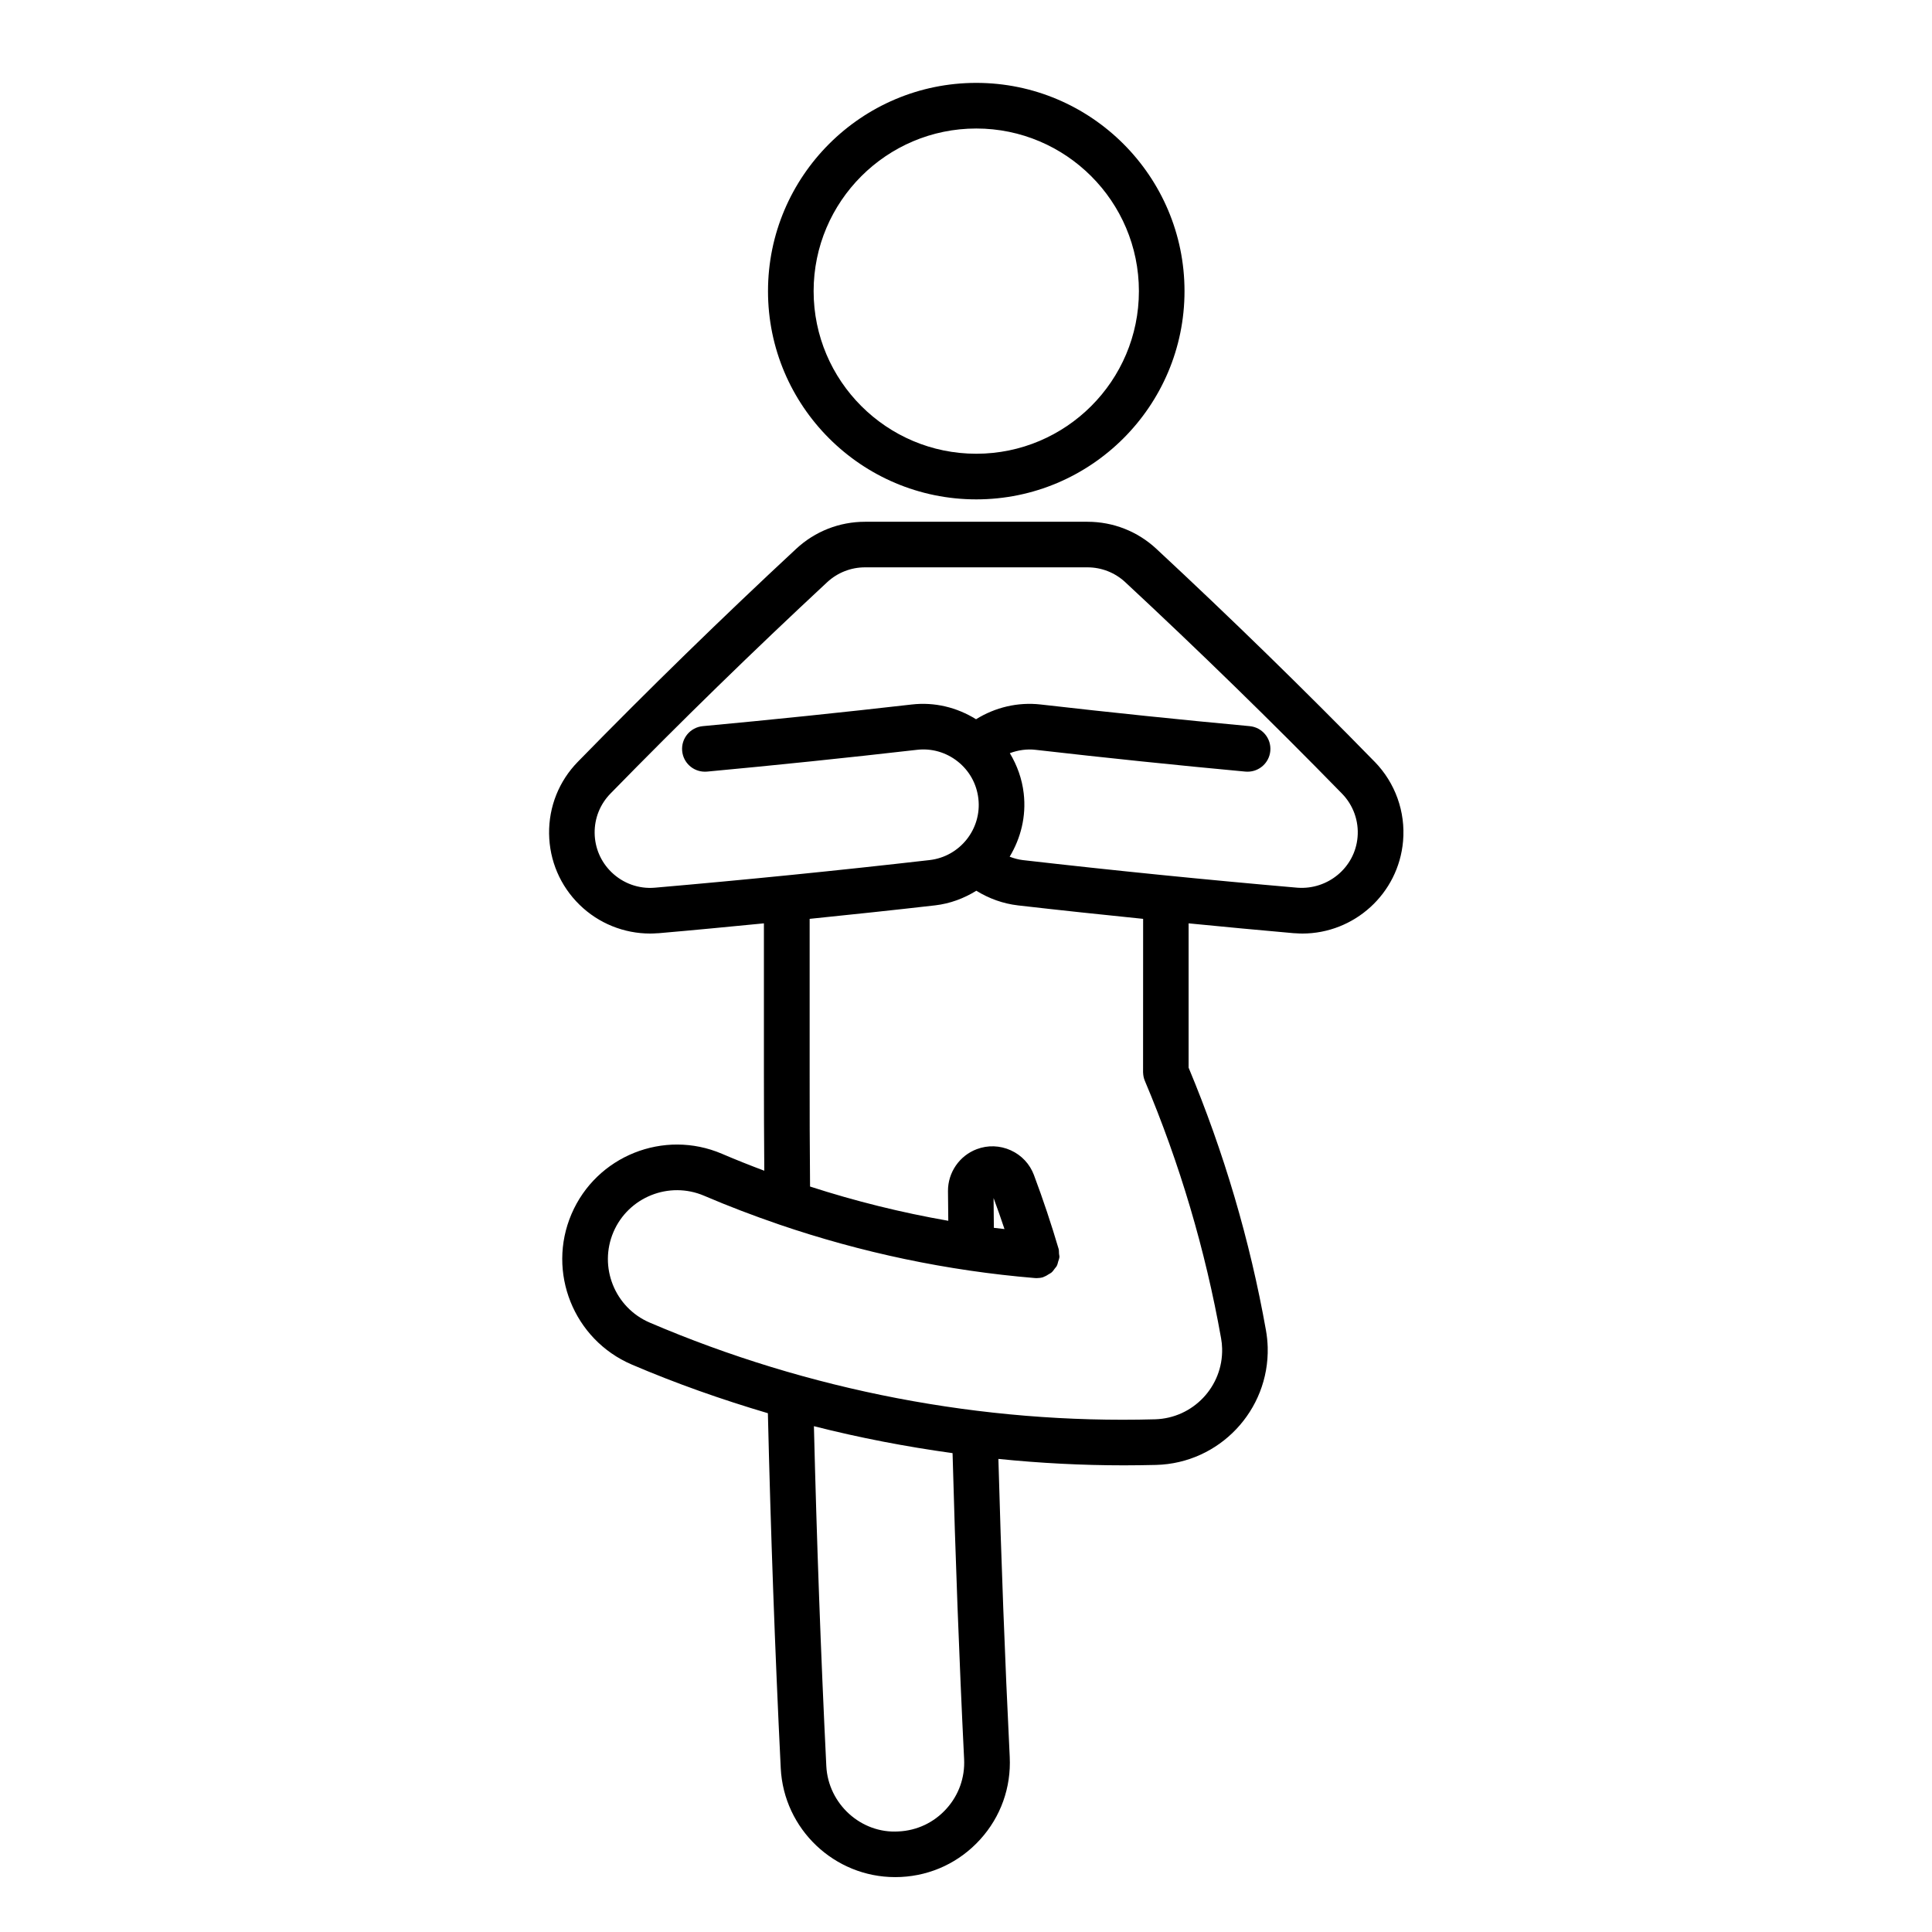 <?xml version="1.0" encoding="UTF-8"?>
<!-- Uploaded to: ICON Repo, www.iconrepo.com, Generator: ICON Repo Mixer Tools -->
<svg fill="#000000" width="800px" height="800px" version="1.1" viewBox="144 144 512 512" xmlns="http://www.w3.org/2000/svg">
 <g>
  <path d="m402.72 276.34c30.441 0 55.188-24.758 55.188-55.184 0-30.434-24.746-55.191-55.188-55.191-30.434 0-55.191 24.758-55.191 55.191-0.004 30.426 24.758 55.184 55.191 55.184zm0-98.285c23.766 0 43.102 19.336 43.102 43.102s-19.336 43.09-43.102 43.09-43.102-19.324-43.102-43.09c0.004-23.762 19.34-43.102 43.102-43.102z"/>
  <path d="m508.31 345.88h-0.012v-0.004c-18.746-19.191-38.207-38.172-57.859-56.438-4.969-4.621-11.441-7.164-18.234-7.164h-58.961c-6.793 0-13.27 2.543-18.242 7.164-19.629 18.238-39.102 37.238-57.863 56.438v0.004h-0.004c-5.004 5.125-7.703 11.887-7.621 19.039 0.09 7.164 2.957 13.859 8.074 18.859 5.031 4.918 11.75 7.621 18.723 7.621 0.59 0 1.188-0.035 1.785-0.074h0.004c0.172 0 0.348-0.004 0.523-0.023 9.238-0.797 18.539-1.703 27.82-2.606v39.371c-0.012 8.727 0.047 17.457 0.102 26.188-3.762-1.414-7.508-2.898-11.215-4.488-15.383-6.586-33.281 0.559-39.875 15.965-6.594 15.395 0.562 33.281 15.965 39.883 11.723 5.019 23.801 9.27 36.078 12.902 0.742 31.32 1.879 62.938 3.406 94.062 0.805 16.219 14.254 28.875 30.32 28.875 0.504 0 1.004-0.012 1.516-0.035 8.102-0.395 15.566-3.926 21.02-9.945 5.453-6.004 8.223-13.777 7.828-21.887v-0.004c-1.289-26.047-2.273-52.566-3.004-78.957 11.07 1.129 22.199 1.703 33.285 1.703 2.84 0 5.68-0.047 8.508-0.109 16.758-0.441 30.012-14.426 29.578-31.188-0.051-1.508-0.195-3.012-0.465-4.5-4.242-23.852-11.168-47.254-20.496-69.59v-38.246c9.289 0.902 18.586 1.805 27.824 2.606 0.176 0.02 0.352 0.023 0.523 0.023h0.012c0.59 0.039 1.188 0.074 1.785 0.074 13.75 0 25.477-10.551 26.688-24.484 0.68-7.781-2.066-15.445-7.516-21.035zm-108.81 264.31v0c0.242 4.883-1.43 9.559-4.715 13.176-3.273 3.621-7.769 5.75-12.645 5.984-9.934 0.637-18.668-7.281-19.16-17.352-1.469-29.801-2.547-60.043-3.285-90.047 12.09 3.082 24.379 5.43 36.742 7.144 0.734 27.105 1.742 54.352 3.062 81.094zm47.41-182.12c0 0.039 0.02 0.074 0.02 0.117 0.02 0.785 0.168 1.551 0.465 2.242 9.238 21.875 16.043 44.82 20.203 68.227 0.168 0.91 0.258 1.812 0.277 2.715 0.266 10.078-7.715 18.488-17.801 18.758-45.695 1.273-91.922-7.656-133.89-25.625-9.27-3.969-13.578-14.742-9.613-24.012 3.977-9.266 14.742-13.566 24.012-9.613 6.469 2.769 13.035 5.269 19.664 7.543 0.047 0.02 0.09 0.031 0.133 0.051 21.93 7.496 44.656 12.289 67.844 14.219 0.168 0.02 0.332 0.023 0.504 0.023h0.012l0.012-0.004c0.559 0 1.125-0.074 1.684-0.238 0.09-0.031 0.145-0.102 0.238-0.125 0.453-0.156 0.848-0.402 1.238-0.66 0.258-0.156 0.527-0.277 0.754-0.469 0.344-0.301 0.598-0.68 0.867-1.047 0.176-0.246 0.402-0.441 0.527-0.711 0.188-0.344 0.258-0.734 0.363-1.117 0.105-0.367 0.266-0.711 0.309-1.098 0-0.023 0.02-0.051 0.02-0.082 0.031-0.332-0.09-0.629-0.105-0.953-0.031-0.422 0.012-0.828-0.105-1.25-1.918-6.504-4.102-13.07-6.523-19.523v-0.012c-1.102-2.949-3.285-5.285-6.152-6.586-2.883-1.301-6.07-1.41-8.996-0.309-4.609 1.723-7.68 6.191-7.648 11.113l0.082 7.875c-12.414-2.168-24.645-5.195-36.633-9.078-0.082-10.125-0.133-20.258-0.109-30.379v-40.559c11.094-1.133 22.188-2.309 33.188-3.57h0.016c4.035-0.465 7.715-1.867 10.965-3.879 3.336 2.055 7.094 3.43 11.008 3.875v0.004c11.012 1.266 22.102 2.438 33.199 3.57l-0.016 40.566zm-39.602 33.418c1.004 2.731 1.98 5.473 2.891 8.227-0.945-0.105-1.867-0.211-2.816-0.328zm80.551-82.234c-24.199-2.098-48.68-4.555-72.766-7.316h-0.012c-1.199-0.141-2.383-0.473-3.512-0.902 2.934-4.887 4.43-10.676 3.727-16.762-0.441-3.856-1.742-7.445-3.68-10.676 2.168-0.805 4.488-1.16 6.82-0.887 18.512 2.121 37.227 4.066 55.625 5.773 0.195 0.016 0.383 0.02 0.57 0.02 3.078 0 5.719-2.348 6.012-5.481 0.309-3.332-2.137-6.273-5.461-6.586-18.312-1.699-36.949-3.629-55.379-5.738-6.062-0.691-12.055 0.75-17.141 3.906-5.082-3.148-10.984-4.602-17.039-3.906h-0.004c-18.438 2.109-37.066 4.039-55.375 5.738-3.324 0.312-5.773 3.254-5.461 6.586 0.297 3.133 2.926 5.481 6.016 5.481 0.18 0 0.367-0.004 0.562-0.02 18.391-1.707 37.105-3.652 55.629-5.773h0.012c3.859-0.457 7.734 0.648 10.812 3.098 3.074 2.438 5.019 5.934 5.465 9.844 0.922 8.051-4.883 15.355-12.938 16.277-24.102 2.762-48.586 5.219-72.77 7.316-4.297 0.383-8.488-1.148-11.551-4.133-2.812-2.746-4.383-6.414-4.434-10.344-0.047-3.934 1.441-7.644 4.188-10.461 18.633-19.074 37.957-37.918 57.445-56.027 2.727-2.527 6.289-3.93 10.012-3.93h58.965c3.727 0 7.281 1.402 10.004 3.93 19.504 18.137 38.828 36.98 57.434 56.027 3.004 3.066 4.508 7.281 4.133 11.543-0.695 8.09-7.891 13.992-15.91 13.402z"/>
 </g>
</svg>